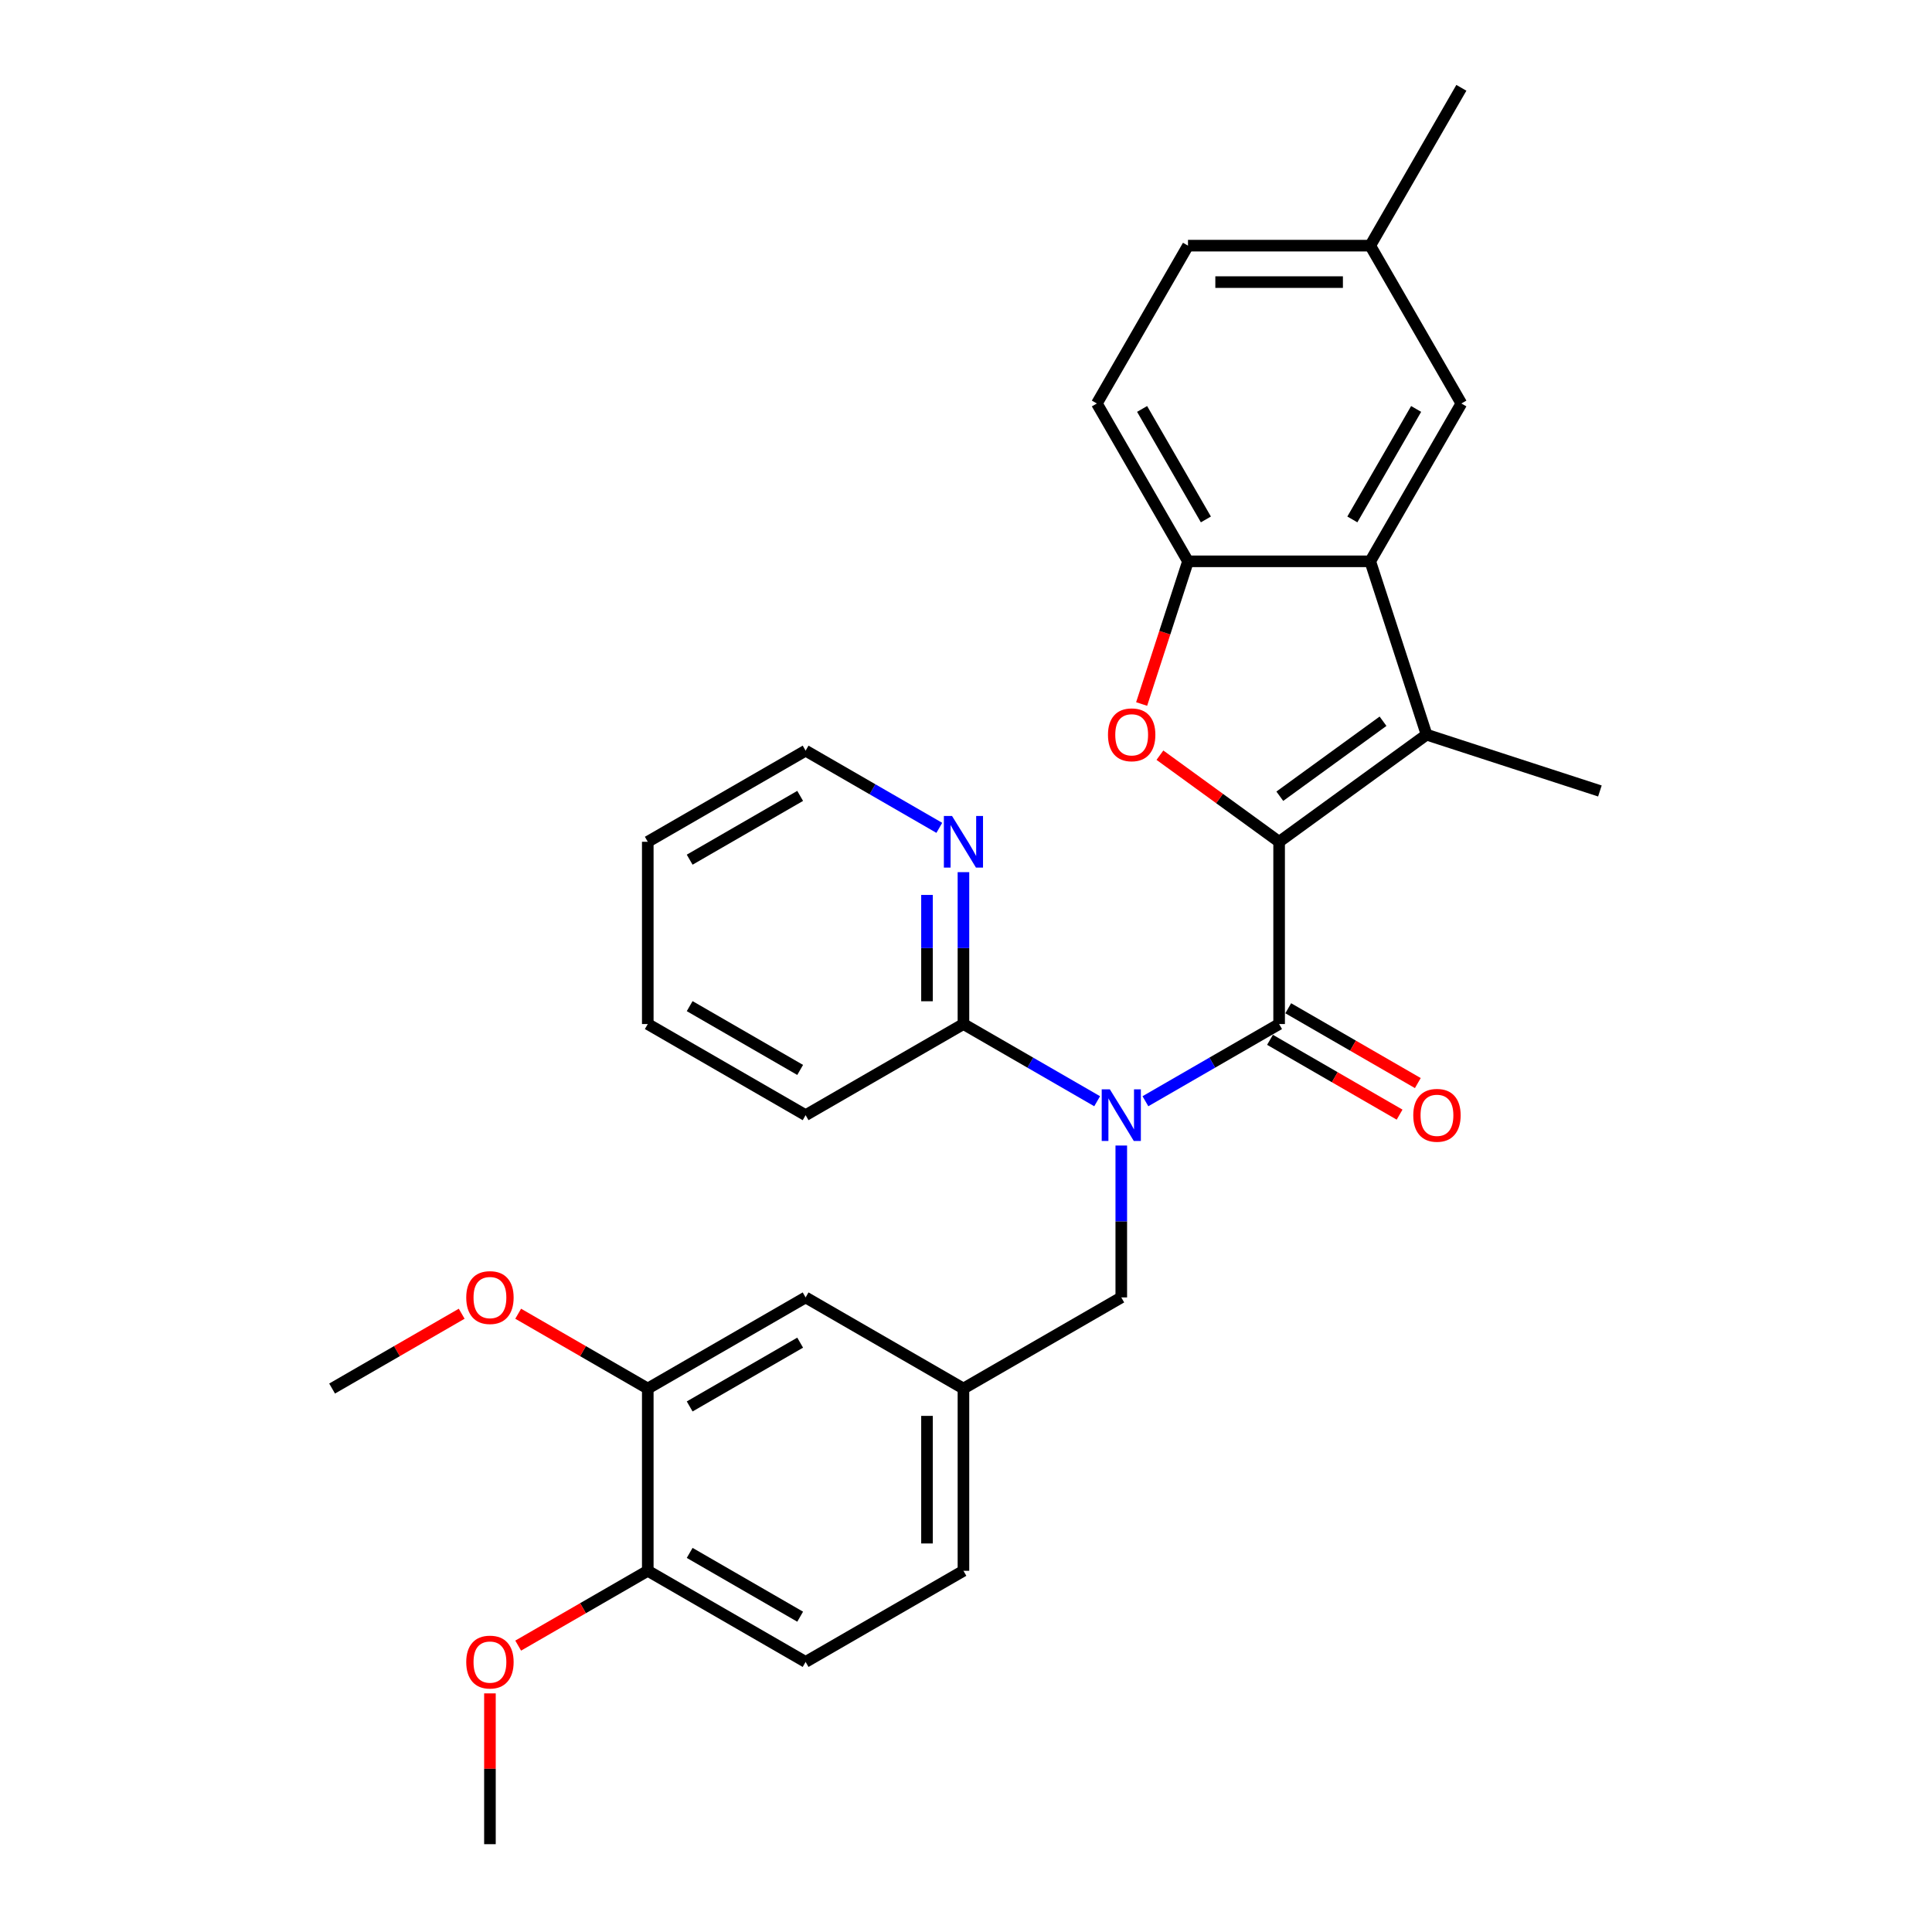 <?xml version='1.0' encoding='iso-8859-1'?>
<svg version='1.1' baseProfile='full'
              xmlns='http://www.w3.org/2000/svg'
                      xmlns:rdkit='http://www.rdkit.org/xml'
                      xmlns:xlink='http://www.w3.org/1999/xlink'
                  xml:space='preserve'
width='1000px' height='1000px' viewBox='0 0 1000 1000'>
<!-- END OF HEADER -->
<rect style='opacity:1.0;fill:#FFFFFF;stroke:none' width='1000' height='1000' x='0' y='0'> </rect>
<path class='bond-0' d='M 662.07,435.707 L 662.07,530.042' style='fill:none;fill-rule:evenodd;stroke:#000000;stroke-width:6px;stroke-linecap:butt;stroke-linejoin:miter;stroke-opacity:1' />
<path class='bond-1' d='M 662.07,435.707 L 738.388,380.259' style='fill:none;fill-rule:evenodd;stroke:#000000;stroke-width:6px;stroke-linecap:butt;stroke-linejoin:miter;stroke-opacity:1' />
<path class='bond-1' d='M 662.428,412.127 L 715.85,373.313' style='fill:none;fill-rule:evenodd;stroke:#000000;stroke-width:6px;stroke-linecap:butt;stroke-linejoin:miter;stroke-opacity:1' />
<path class='bond-3' d='M 662.07,435.707 L 631.222,413.295' style='fill:none;fill-rule:evenodd;stroke:#000000;stroke-width:6px;stroke-linecap:butt;stroke-linejoin:miter;stroke-opacity:1' />
<path class='bond-3' d='M 631.222,413.295 L 600.374,390.882' style='fill:none;fill-rule:evenodd;stroke:#FF0000;stroke-width:6px;stroke-linecap:butt;stroke-linejoin:miter;stroke-opacity:1' />
<path class='bond-2' d='M 662.07,530.042 L 627.467,550.02' style='fill:none;fill-rule:evenodd;stroke:#000000;stroke-width:6px;stroke-linecap:butt;stroke-linejoin:miter;stroke-opacity:1' />
<path class='bond-2' d='M 627.467,550.02 L 592.864,569.998' style='fill:none;fill-rule:evenodd;stroke:#0000FF;stroke-width:6px;stroke-linecap:butt;stroke-linejoin:miter;stroke-opacity:1' />
<path class='bond-9' d='M 657.353,538.211 L 690.89,557.574' style='fill:none;fill-rule:evenodd;stroke:#000000;stroke-width:6px;stroke-linecap:butt;stroke-linejoin:miter;stroke-opacity:1' />
<path class='bond-9' d='M 690.89,557.574 L 724.427,576.936' style='fill:none;fill-rule:evenodd;stroke:#FF0000;stroke-width:6px;stroke-linecap:butt;stroke-linejoin:miter;stroke-opacity:1' />
<path class='bond-9' d='M 666.787,521.872 L 700.324,541.235' style='fill:none;fill-rule:evenodd;stroke:#000000;stroke-width:6px;stroke-linecap:butt;stroke-linejoin:miter;stroke-opacity:1' />
<path class='bond-9' d='M 700.324,541.235 L 733.861,560.597' style='fill:none;fill-rule:evenodd;stroke:#FF0000;stroke-width:6px;stroke-linecap:butt;stroke-linejoin:miter;stroke-opacity:1' />
<path class='bond-4' d='M 738.388,380.259 L 709.237,290.542' style='fill:none;fill-rule:evenodd;stroke:#000000;stroke-width:6px;stroke-linecap:butt;stroke-linejoin:miter;stroke-opacity:1' />
<path class='bond-19' d='M 738.388,380.259 L 828.105,409.41' style='fill:none;fill-rule:evenodd;stroke:#000000;stroke-width:6px;stroke-linecap:butt;stroke-linejoin:miter;stroke-opacity:1' />
<path class='bond-6' d='M 567.884,569.998 L 533.281,550.02' style='fill:none;fill-rule:evenodd;stroke:#0000FF;stroke-width:6px;stroke-linecap:butt;stroke-linejoin:miter;stroke-opacity:1' />
<path class='bond-6' d='M 533.281,550.02 L 498.678,530.042' style='fill:none;fill-rule:evenodd;stroke:#000000;stroke-width:6px;stroke-linecap:butt;stroke-linejoin:miter;stroke-opacity:1' />
<path class='bond-7' d='M 580.374,592.925 L 580.374,632.234' style='fill:none;fill-rule:evenodd;stroke:#0000FF;stroke-width:6px;stroke-linecap:butt;stroke-linejoin:miter;stroke-opacity:1' />
<path class='bond-7' d='M 580.374,632.234 L 580.374,671.543' style='fill:none;fill-rule:evenodd;stroke:#000000;stroke-width:6px;stroke-linecap:butt;stroke-linejoin:miter;stroke-opacity:1' />
<path class='bond-5' d='M 590.907,364.392 L 602.905,327.467' style='fill:none;fill-rule:evenodd;stroke:#FF0000;stroke-width:6px;stroke-linecap:butt;stroke-linejoin:miter;stroke-opacity:1' />
<path class='bond-5' d='M 602.905,327.467 L 614.903,290.542' style='fill:none;fill-rule:evenodd;stroke:#000000;stroke-width:6px;stroke-linecap:butt;stroke-linejoin:miter;stroke-opacity:1' />
<path class='bond-11' d='M 709.237,290.542 L 756.404,208.846' style='fill:none;fill-rule:evenodd;stroke:#000000;stroke-width:6px;stroke-linecap:butt;stroke-linejoin:miter;stroke-opacity:1' />
<path class='bond-11' d='M 699.973,268.854 L 732.99,211.667' style='fill:none;fill-rule:evenodd;stroke:#000000;stroke-width:6px;stroke-linecap:butt;stroke-linejoin:miter;stroke-opacity:1' />
<path class='bond-30' d='M 709.237,290.542 L 614.903,290.542' style='fill:none;fill-rule:evenodd;stroke:#000000;stroke-width:6px;stroke-linecap:butt;stroke-linejoin:miter;stroke-opacity:1' />
<path class='bond-15' d='M 614.903,290.542 L 567.736,208.846' style='fill:none;fill-rule:evenodd;stroke:#000000;stroke-width:6px;stroke-linecap:butt;stroke-linejoin:miter;stroke-opacity:1' />
<path class='bond-15' d='M 624.167,268.854 L 591.15,211.667' style='fill:none;fill-rule:evenodd;stroke:#000000;stroke-width:6px;stroke-linecap:butt;stroke-linejoin:miter;stroke-opacity:1' />
<path class='bond-10' d='M 498.678,530.042 L 498.678,490.733' style='fill:none;fill-rule:evenodd;stroke:#000000;stroke-width:6px;stroke-linecap:butt;stroke-linejoin:miter;stroke-opacity:1' />
<path class='bond-10' d='M 498.678,490.733 L 498.678,451.423' style='fill:none;fill-rule:evenodd;stroke:#0000FF;stroke-width:6px;stroke-linecap:butt;stroke-linejoin:miter;stroke-opacity:1' />
<path class='bond-10' d='M 479.811,518.249 L 479.811,490.733' style='fill:none;fill-rule:evenodd;stroke:#000000;stroke-width:6px;stroke-linecap:butt;stroke-linejoin:miter;stroke-opacity:1' />
<path class='bond-10' d='M 479.811,490.733 L 479.811,463.216' style='fill:none;fill-rule:evenodd;stroke:#0000FF;stroke-width:6px;stroke-linecap:butt;stroke-linejoin:miter;stroke-opacity:1' />
<path class='bond-23' d='M 498.678,530.042 L 416.982,577.209' style='fill:none;fill-rule:evenodd;stroke:#000000;stroke-width:6px;stroke-linecap:butt;stroke-linejoin:miter;stroke-opacity:1' />
<path class='bond-14' d='M 580.374,671.543 L 498.678,718.71' style='fill:none;fill-rule:evenodd;stroke:#000000;stroke-width:6px;stroke-linecap:butt;stroke-linejoin:miter;stroke-opacity:1' />
<path class='bond-8' d='M 335.287,718.71 L 416.982,671.543' style='fill:none;fill-rule:evenodd;stroke:#000000;stroke-width:6px;stroke-linecap:butt;stroke-linejoin:miter;stroke-opacity:1' />
<path class='bond-8' d='M 356.974,727.974 L 414.161,694.957' style='fill:none;fill-rule:evenodd;stroke:#000000;stroke-width:6px;stroke-linecap:butt;stroke-linejoin:miter;stroke-opacity:1' />
<path class='bond-21' d='M 335.287,718.71 L 301.75,699.347' style='fill:none;fill-rule:evenodd;stroke:#000000;stroke-width:6px;stroke-linecap:butt;stroke-linejoin:miter;stroke-opacity:1' />
<path class='bond-21' d='M 301.75,699.347 L 268.213,679.985' style='fill:none;fill-rule:evenodd;stroke:#FF0000;stroke-width:6px;stroke-linecap:butt;stroke-linejoin:miter;stroke-opacity:1' />
<path class='bond-33' d='M 335.287,718.71 L 335.287,813.044' style='fill:none;fill-rule:evenodd;stroke:#000000;stroke-width:6px;stroke-linecap:butt;stroke-linejoin:miter;stroke-opacity:1' />
<path class='bond-24' d='M 486.188,428.496 L 451.585,408.518' style='fill:none;fill-rule:evenodd;stroke:#0000FF;stroke-width:6px;stroke-linecap:butt;stroke-linejoin:miter;stroke-opacity:1' />
<path class='bond-24' d='M 451.585,408.518 L 416.982,388.54' style='fill:none;fill-rule:evenodd;stroke:#000000;stroke-width:6px;stroke-linecap:butt;stroke-linejoin:miter;stroke-opacity:1' />
<path class='bond-17' d='M 756.404,208.846 L 709.237,127.15' style='fill:none;fill-rule:evenodd;stroke:#000000;stroke-width:6px;stroke-linecap:butt;stroke-linejoin:miter;stroke-opacity:1' />
<path class='bond-12' d='M 335.287,813.044 L 416.982,860.211' style='fill:none;fill-rule:evenodd;stroke:#000000;stroke-width:6px;stroke-linecap:butt;stroke-linejoin:miter;stroke-opacity:1' />
<path class='bond-12' d='M 356.974,803.78 L 414.161,836.797' style='fill:none;fill-rule:evenodd;stroke:#000000;stroke-width:6px;stroke-linecap:butt;stroke-linejoin:miter;stroke-opacity:1' />
<path class='bond-22' d='M 335.287,813.044 L 301.75,832.407' style='fill:none;fill-rule:evenodd;stroke:#000000;stroke-width:6px;stroke-linecap:butt;stroke-linejoin:miter;stroke-opacity:1' />
<path class='bond-22' d='M 301.75,832.407 L 268.213,851.769' style='fill:none;fill-rule:evenodd;stroke:#FF0000;stroke-width:6px;stroke-linecap:butt;stroke-linejoin:miter;stroke-opacity:1' />
<path class='bond-13' d='M 416.982,671.543 L 498.678,718.71' style='fill:none;fill-rule:evenodd;stroke:#000000;stroke-width:6px;stroke-linecap:butt;stroke-linejoin:miter;stroke-opacity:1' />
<path class='bond-18' d='M 498.678,718.71 L 498.678,813.044' style='fill:none;fill-rule:evenodd;stroke:#000000;stroke-width:6px;stroke-linecap:butt;stroke-linejoin:miter;stroke-opacity:1' />
<path class='bond-18' d='M 479.811,732.86 L 479.811,798.894' style='fill:none;fill-rule:evenodd;stroke:#000000;stroke-width:6px;stroke-linecap:butt;stroke-linejoin:miter;stroke-opacity:1' />
<path class='bond-20' d='M 567.736,208.846 L 614.903,127.15' style='fill:none;fill-rule:evenodd;stroke:#000000;stroke-width:6px;stroke-linecap:butt;stroke-linejoin:miter;stroke-opacity:1' />
<path class='bond-16' d='M 416.982,860.211 L 498.678,813.044' style='fill:none;fill-rule:evenodd;stroke:#000000;stroke-width:6px;stroke-linecap:butt;stroke-linejoin:miter;stroke-opacity:1' />
<path class='bond-25' d='M 709.237,127.15 L 756.404,45.455' style='fill:none;fill-rule:evenodd;stroke:#000000;stroke-width:6px;stroke-linecap:butt;stroke-linejoin:miter;stroke-opacity:1' />
<path class='bond-31' d='M 709.237,127.15 L 614.903,127.15' style='fill:none;fill-rule:evenodd;stroke:#000000;stroke-width:6px;stroke-linecap:butt;stroke-linejoin:miter;stroke-opacity:1' />
<path class='bond-31' d='M 695.087,146.017 L 629.053,146.017' style='fill:none;fill-rule:evenodd;stroke:#000000;stroke-width:6px;stroke-linecap:butt;stroke-linejoin:miter;stroke-opacity:1' />
<path class='bond-26' d='M 238.969,679.985 L 205.432,699.347' style='fill:none;fill-rule:evenodd;stroke:#FF0000;stroke-width:6px;stroke-linecap:butt;stroke-linejoin:miter;stroke-opacity:1' />
<path class='bond-26' d='M 205.432,699.347 L 171.895,718.71' style='fill:none;fill-rule:evenodd;stroke:#000000;stroke-width:6px;stroke-linecap:butt;stroke-linejoin:miter;stroke-opacity:1' />
<path class='bond-27' d='M 253.591,876.493 L 253.591,915.519' style='fill:none;fill-rule:evenodd;stroke:#FF0000;stroke-width:6px;stroke-linecap:butt;stroke-linejoin:miter;stroke-opacity:1' />
<path class='bond-27' d='M 253.591,915.519 L 253.591,954.545' style='fill:none;fill-rule:evenodd;stroke:#000000;stroke-width:6px;stroke-linecap:butt;stroke-linejoin:miter;stroke-opacity:1' />
<path class='bond-28' d='M 416.982,577.209 L 335.287,530.042' style='fill:none;fill-rule:evenodd;stroke:#000000;stroke-width:6px;stroke-linecap:butt;stroke-linejoin:miter;stroke-opacity:1' />
<path class='bond-28' d='M 414.161,553.794 L 356.974,520.777' style='fill:none;fill-rule:evenodd;stroke:#000000;stroke-width:6px;stroke-linecap:butt;stroke-linejoin:miter;stroke-opacity:1' />
<path class='bond-32' d='M 416.982,388.54 L 335.287,435.707' style='fill:none;fill-rule:evenodd;stroke:#000000;stroke-width:6px;stroke-linecap:butt;stroke-linejoin:miter;stroke-opacity:1' />
<path class='bond-32' d='M 414.161,411.955 L 356.974,444.971' style='fill:none;fill-rule:evenodd;stroke:#000000;stroke-width:6px;stroke-linecap:butt;stroke-linejoin:miter;stroke-opacity:1' />
<path class='bond-29' d='M 335.287,530.042 L 335.287,435.707' style='fill:none;fill-rule:evenodd;stroke:#000000;stroke-width:6px;stroke-linecap:butt;stroke-linejoin:miter;stroke-opacity:1' />
<path  class='atom-3' d='M 574.469 563.851
L 583.223 578.001
Q 584.091 579.397, 585.487 581.925
Q 586.883 584.454, 586.959 584.604
L 586.959 563.851
L 590.506 563.851
L 590.506 590.566
L 586.845 590.566
L 577.45 575.096
Q 576.355 573.284, 575.186 571.209
Q 574.054 569.134, 573.714 568.492
L 573.714 590.566
L 570.243 590.566
L 570.243 563.851
L 574.469 563.851
' fill='#0000FF'/>
<path  class='atom-4' d='M 573.488 380.335
Q 573.488 373.92, 576.658 370.335
Q 579.828 366.75, 585.752 366.75
Q 591.676 366.75, 594.846 370.335
Q 598.015 373.92, 598.015 380.335
Q 598.015 386.825, 594.808 390.523
Q 591.601 394.183, 585.752 394.183
Q 579.865 394.183, 576.658 390.523
Q 573.488 386.863, 573.488 380.335
M 585.752 391.164
Q 589.827 391.164, 592.016 388.447
Q 594.242 385.693, 594.242 380.335
Q 594.242 375.09, 592.016 372.448
Q 589.827 369.769, 585.752 369.769
Q 581.677 369.769, 579.45 372.411
Q 577.262 375.052, 577.262 380.335
Q 577.262 385.731, 579.45 388.447
Q 581.677 391.164, 585.752 391.164
' fill='#FF0000'/>
<path  class='atom-10' d='M 731.502 577.284
Q 731.502 570.869, 734.672 567.285
Q 737.841 563.7, 743.766 563.7
Q 749.69 563.7, 752.859 567.285
Q 756.029 570.869, 756.029 577.284
Q 756.029 583.774, 752.822 587.472
Q 749.614 591.132, 743.766 591.132
Q 737.879 591.132, 734.672 587.472
Q 731.502 583.812, 731.502 577.284
M 743.766 588.114
Q 747.841 588.114, 750.029 585.397
Q 752.256 582.642, 752.256 577.284
Q 752.256 572.039, 750.029 569.398
Q 747.841 566.719, 743.766 566.719
Q 739.69 566.719, 737.464 569.36
Q 735.276 572.001, 735.276 577.284
Q 735.276 582.68, 737.464 585.397
Q 739.69 588.114, 743.766 588.114
' fill='#FF0000'/>
<path  class='atom-11' d='M 492.773 422.35
L 501.527 436.5
Q 502.395 437.896, 503.791 440.424
Q 505.187 442.952, 505.263 443.103
L 505.263 422.35
L 508.81 422.35
L 508.81 449.065
L 505.15 449.065
L 495.754 433.594
Q 494.66 431.783, 493.49 429.708
Q 492.358 427.632, 492.018 426.991
L 492.018 449.065
L 488.547 449.065
L 488.547 422.35
L 492.773 422.35
' fill='#0000FF'/>
<path  class='atom-22' d='M 241.327 671.618
Q 241.327 665.204, 244.497 661.619
Q 247.667 658.034, 253.591 658.034
Q 259.515 658.034, 262.685 661.619
Q 265.854 665.204, 265.854 671.618
Q 265.854 678.109, 262.647 681.806
Q 259.44 685.467, 253.591 685.467
Q 247.704 685.467, 244.497 681.806
Q 241.327 678.146, 241.327 671.618
M 253.591 682.448
Q 257.666 682.448, 259.855 679.731
Q 262.081 676.977, 262.081 671.618
Q 262.081 666.373, 259.855 663.732
Q 257.666 661.053, 253.591 661.053
Q 249.516 661.053, 247.289 663.694
Q 245.101 666.336, 245.101 671.618
Q 245.101 677.014, 247.289 679.731
Q 249.516 682.448, 253.591 682.448
' fill='#FF0000'/>
<path  class='atom-23' d='M 241.327 860.287
Q 241.327 853.872, 244.497 850.287
Q 247.667 846.703, 253.591 846.703
Q 259.515 846.703, 262.685 850.287
Q 265.854 853.872, 265.854 860.287
Q 265.854 866.777, 262.647 870.475
Q 259.44 874.135, 253.591 874.135
Q 247.704 874.135, 244.497 870.475
Q 241.327 866.815, 241.327 860.287
M 253.591 871.116
Q 257.666 871.116, 259.855 868.399
Q 262.081 865.645, 262.081 860.287
Q 262.081 855.042, 259.855 852.4
Q 257.666 849.721, 253.591 849.721
Q 249.516 849.721, 247.289 852.363
Q 245.101 855.004, 245.101 860.287
Q 245.101 865.683, 247.289 868.399
Q 249.516 871.116, 253.591 871.116
' fill='#FF0000'/>
</svg>
